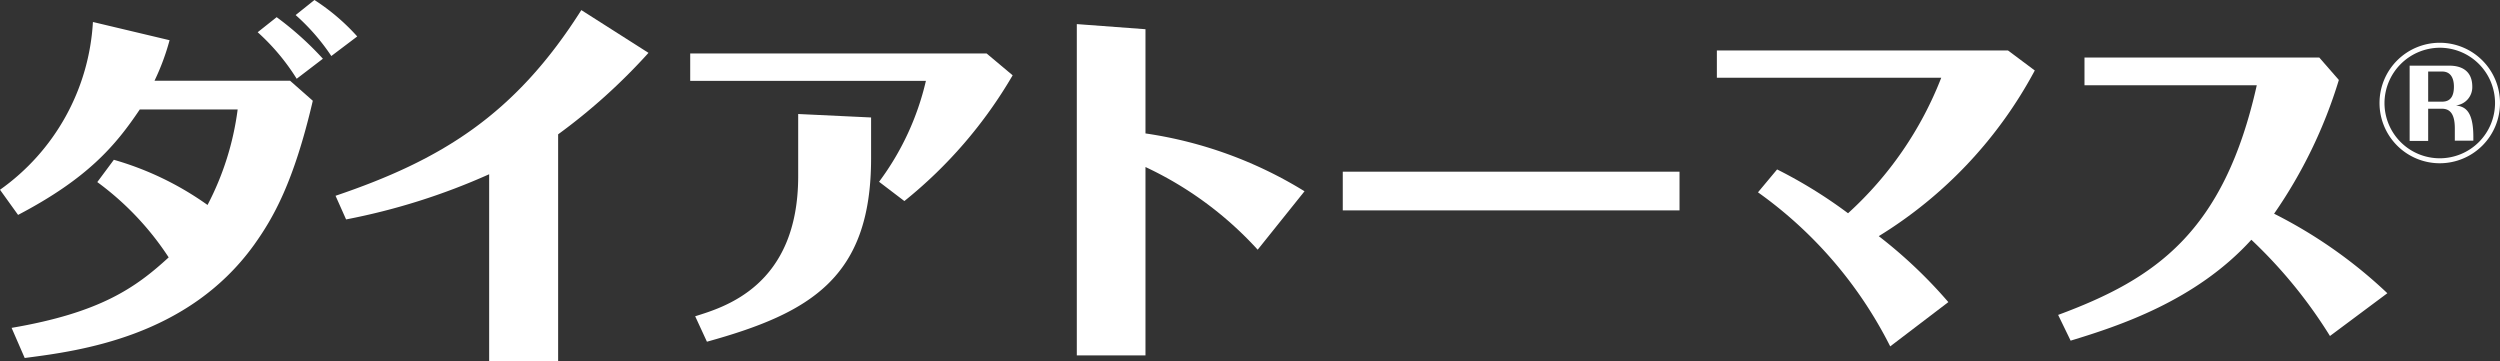 <svg xmlns="http://www.w3.org/2000/svg" viewBox="0 0 166 24"><rect x="0" y="0" width="166" height="24" fill="#333333" stroke="none"/><path d="M22,3.72A13.94,13.94,0,0,0,19.63,1l1.25-1a14,14,0,0,1,2.84,2.42Zm-2.3,1.51a14.34,14.34,0,0,0-2.59-3.09l1.26-1A21,21,0,0,1,21.44,3.9Zm1.07,1.46c-1.27,5.44-2.63,7.8-3.93,9.61-4.39,6.06-11.54,7-15.2,7.47l-.87-2c5.86-1,8.22-2.65,10.43-4.68a19.21,19.21,0,0,0-4.74-5l1.1-1.48a20.35,20.35,0,0,1,6.22,3,18.86,18.86,0,0,0,2-6.34H9.28c-1.61,2.4-3.46,4.58-8.08,7L0,12.6A14.66,14.66,0,0,0,6.17,1.46l5.09,1.21a15.54,15.54,0,0,1-1,2.69h9Z" fill="#fff"/><path d="M32.48,24V11.57a43.12,43.12,0,0,1-9.5,3L22.28,13c7-2.37,11.91-5.36,16.32-12.33l4.46,2.84a39.14,39.14,0,0,1-6,5.41V24Z" fill="#fff"/><path d="M57.84,7.8v2.72c0,7.9-4,10.26-10.9,12.17L46.16,21C48.06,20.4,53,19,53,11.7V7.57Zm7.67-4.25L67.24,5a30.18,30.18,0,0,1-7.19,8.35l-1.68-1.28a18,18,0,0,0,3.11-6.7H45.83V3.55Z" fill="#fff"/><path d="M76.06,1.94V8.86A27.72,27.72,0,0,1,86.62,12.7l-3.11,3.88a23.61,23.61,0,0,0-7.45-5.49V23.6H71.5v-22Z" fill="#fff"/><rect x="89.16" y="11.4" width="22.36" height="2.57" fill="#fff"/><path d="M125.51,23a28,28,0,0,0-8.78-10.23L118,11.25a31.34,31.34,0,0,1,4.71,2.91,23.83,23.83,0,0,0,6.19-9H114V3.35h19.33l1.78,1.33a28.88,28.88,0,0,1-10.36,11,31.5,31.5,0,0,1,4.62,4.38Z" fill="#fff"/><path d="M154.71,22.31a31.75,31.75,0,0,0-5.22-6.39c-3.71,4.08-8.85,5.74-12,6.7l-.83-1.71c6.45-2.39,11-5.46,13.19-15.25H138.41V3.82H154l1.3,1.49A31.8,31.8,0,0,1,151,14.19a31.57,31.57,0,0,1,7.52,5.28Z" fill="#fff"/><path d="M161.23,6.75h.93c.65,0,.78-.51.78-1s-.17-1-.78-1h-.93Zm0,.47V9.36H160v-5h2.64c.9,0,1.52.42,1.52,1.39A1.22,1.22,0,0,1,163.08,7c.48.08,1.15.21,1.15,2.08v.26H163V8.52c0-.91-.29-1.3-.85-1.3Zm-2.9-.38A3.67,3.67,0,1,0,162,3.17a3.69,3.69,0,0,0-3.67,3.67m7.67,0a4,4,0,1,1-4-4,4,4,0,0,1,4,4" fill="#fff"/></svg>